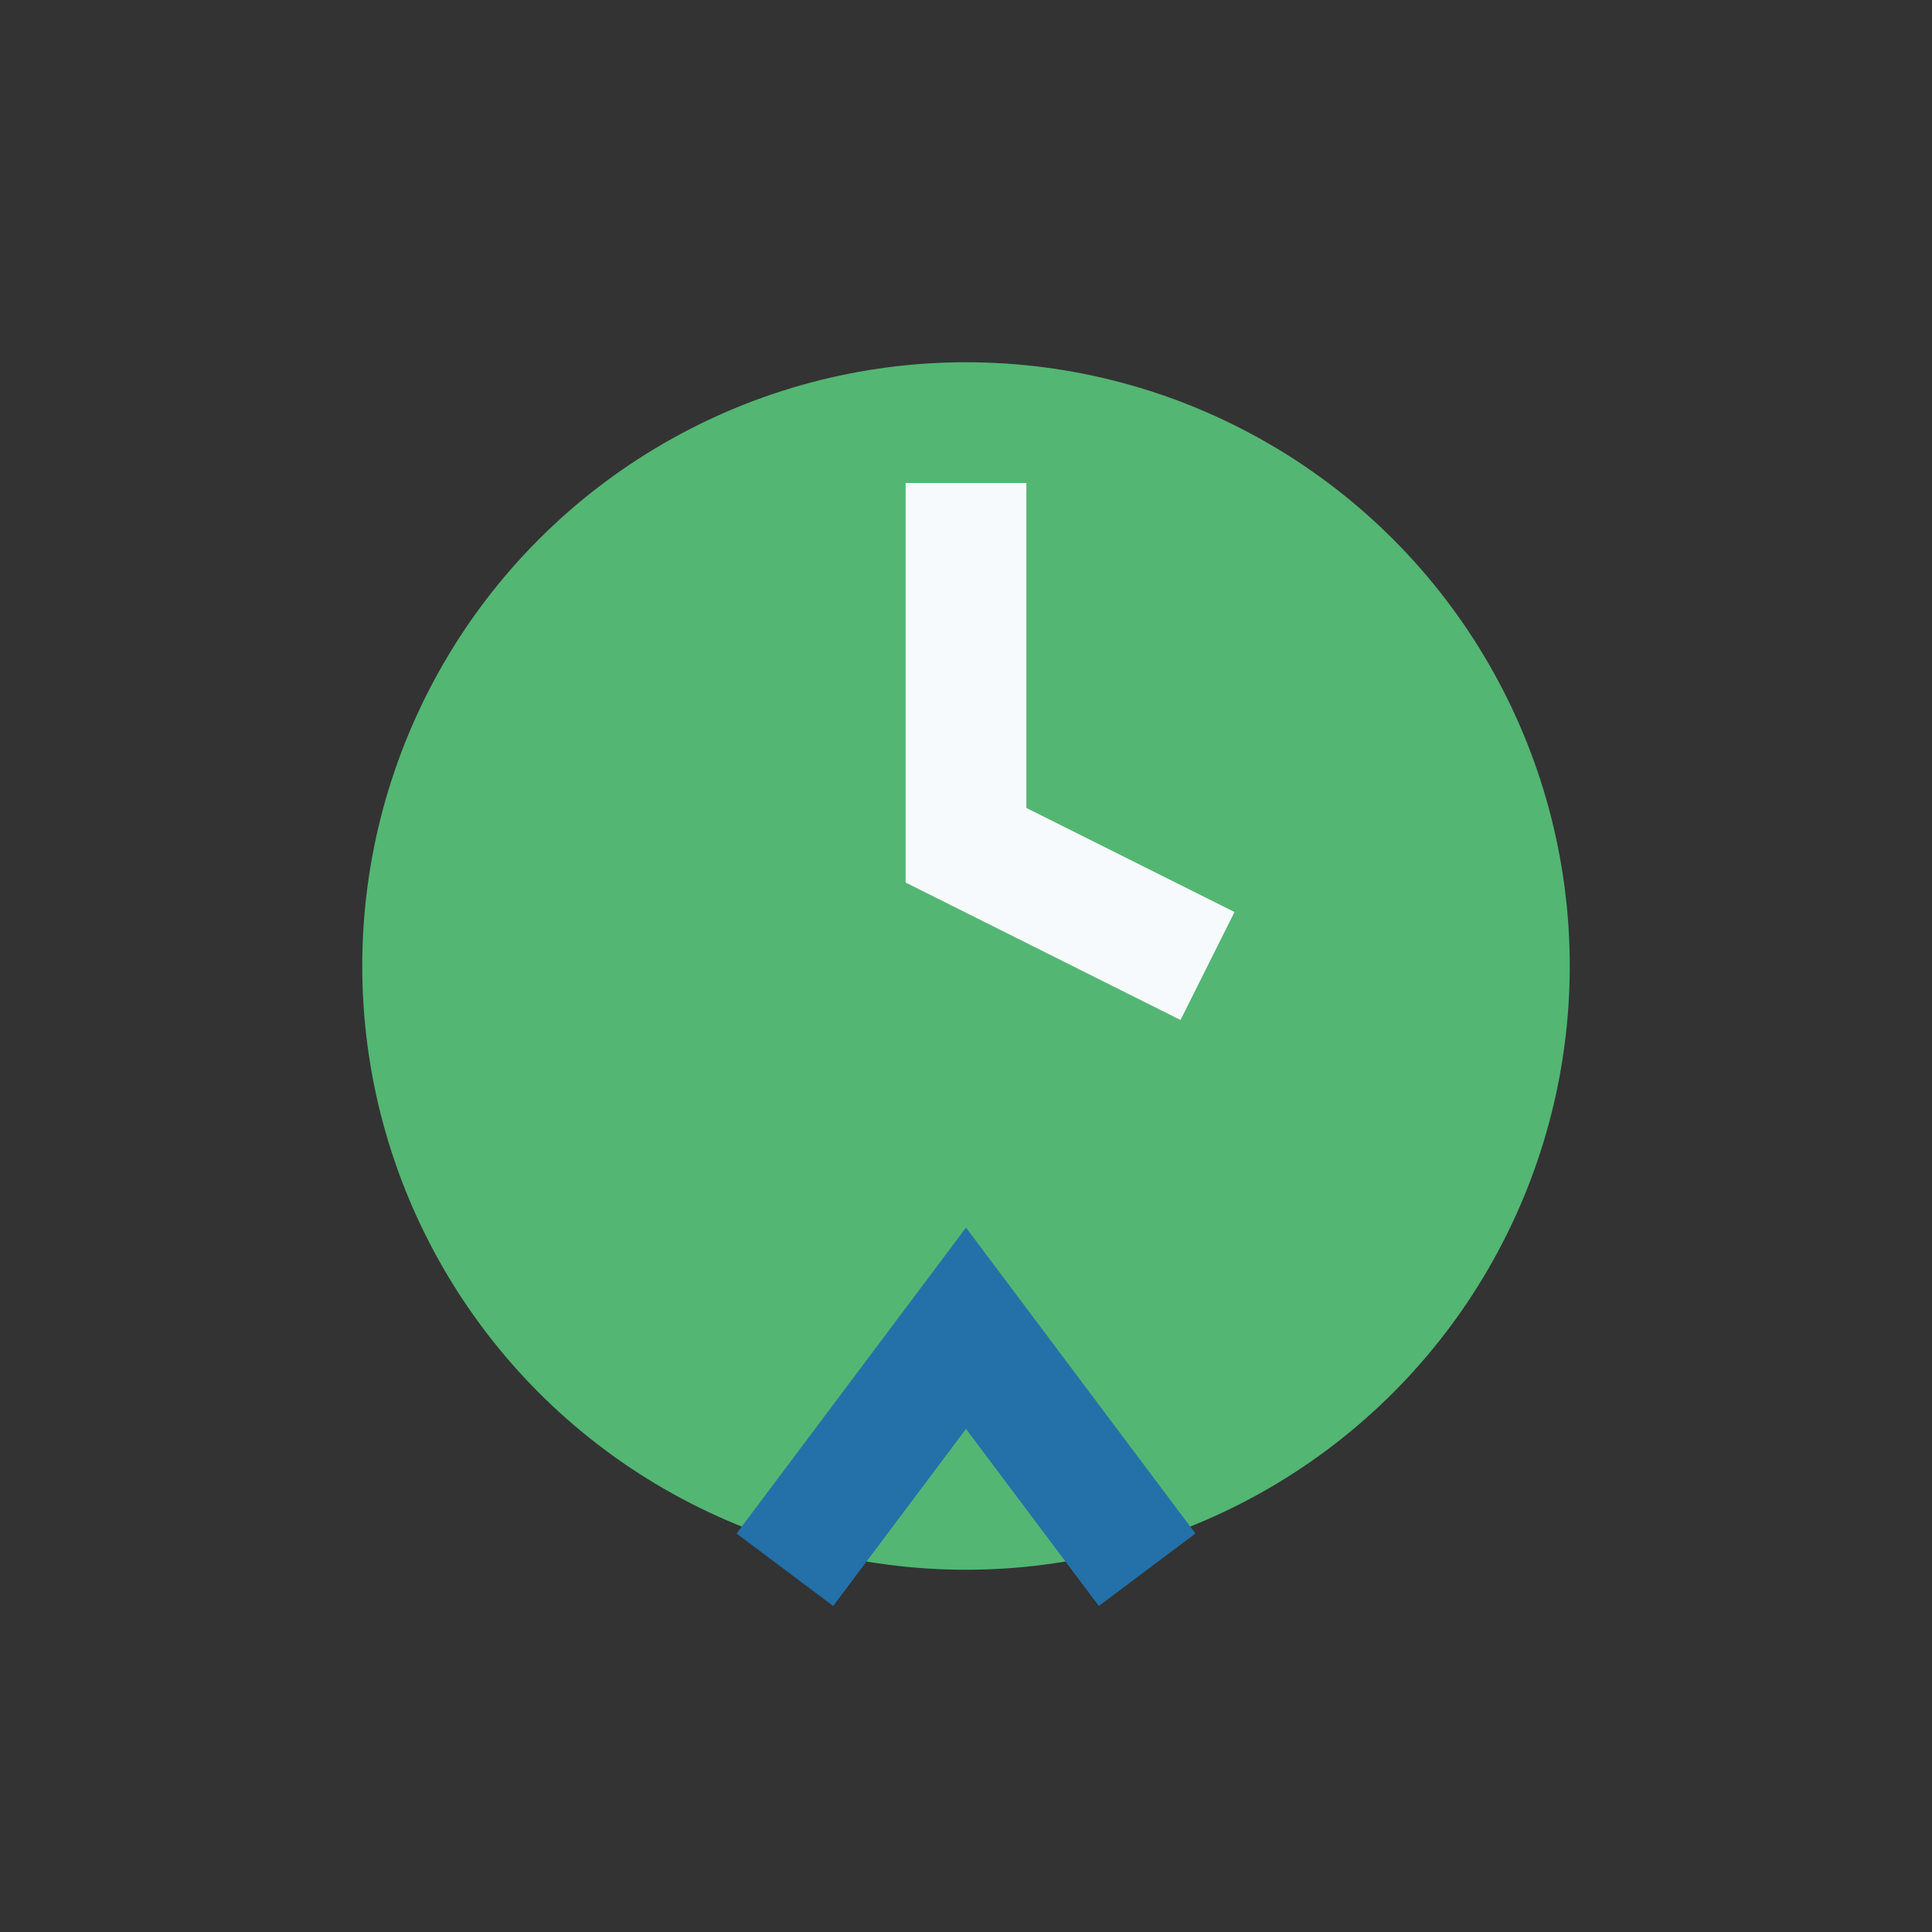 <?xml version="1.0" encoding="UTF-8"?>
<svg xmlns="http://www.w3.org/2000/svg" width="32" height="32" viewBox="0 0 32 32"><rect x="0" y="0" width="32" height="32" fill="#333333" stroke="none"/><circle cx="16" cy="16" r="10" fill="#53B673"/><path d="M16 8v6l4 2" stroke="#F7FAFC" stroke-width="2" fill="none"/><path d="M13 26l3-4 3 4" stroke="#2371A8" stroke-width="2" fill="none"/></svg>